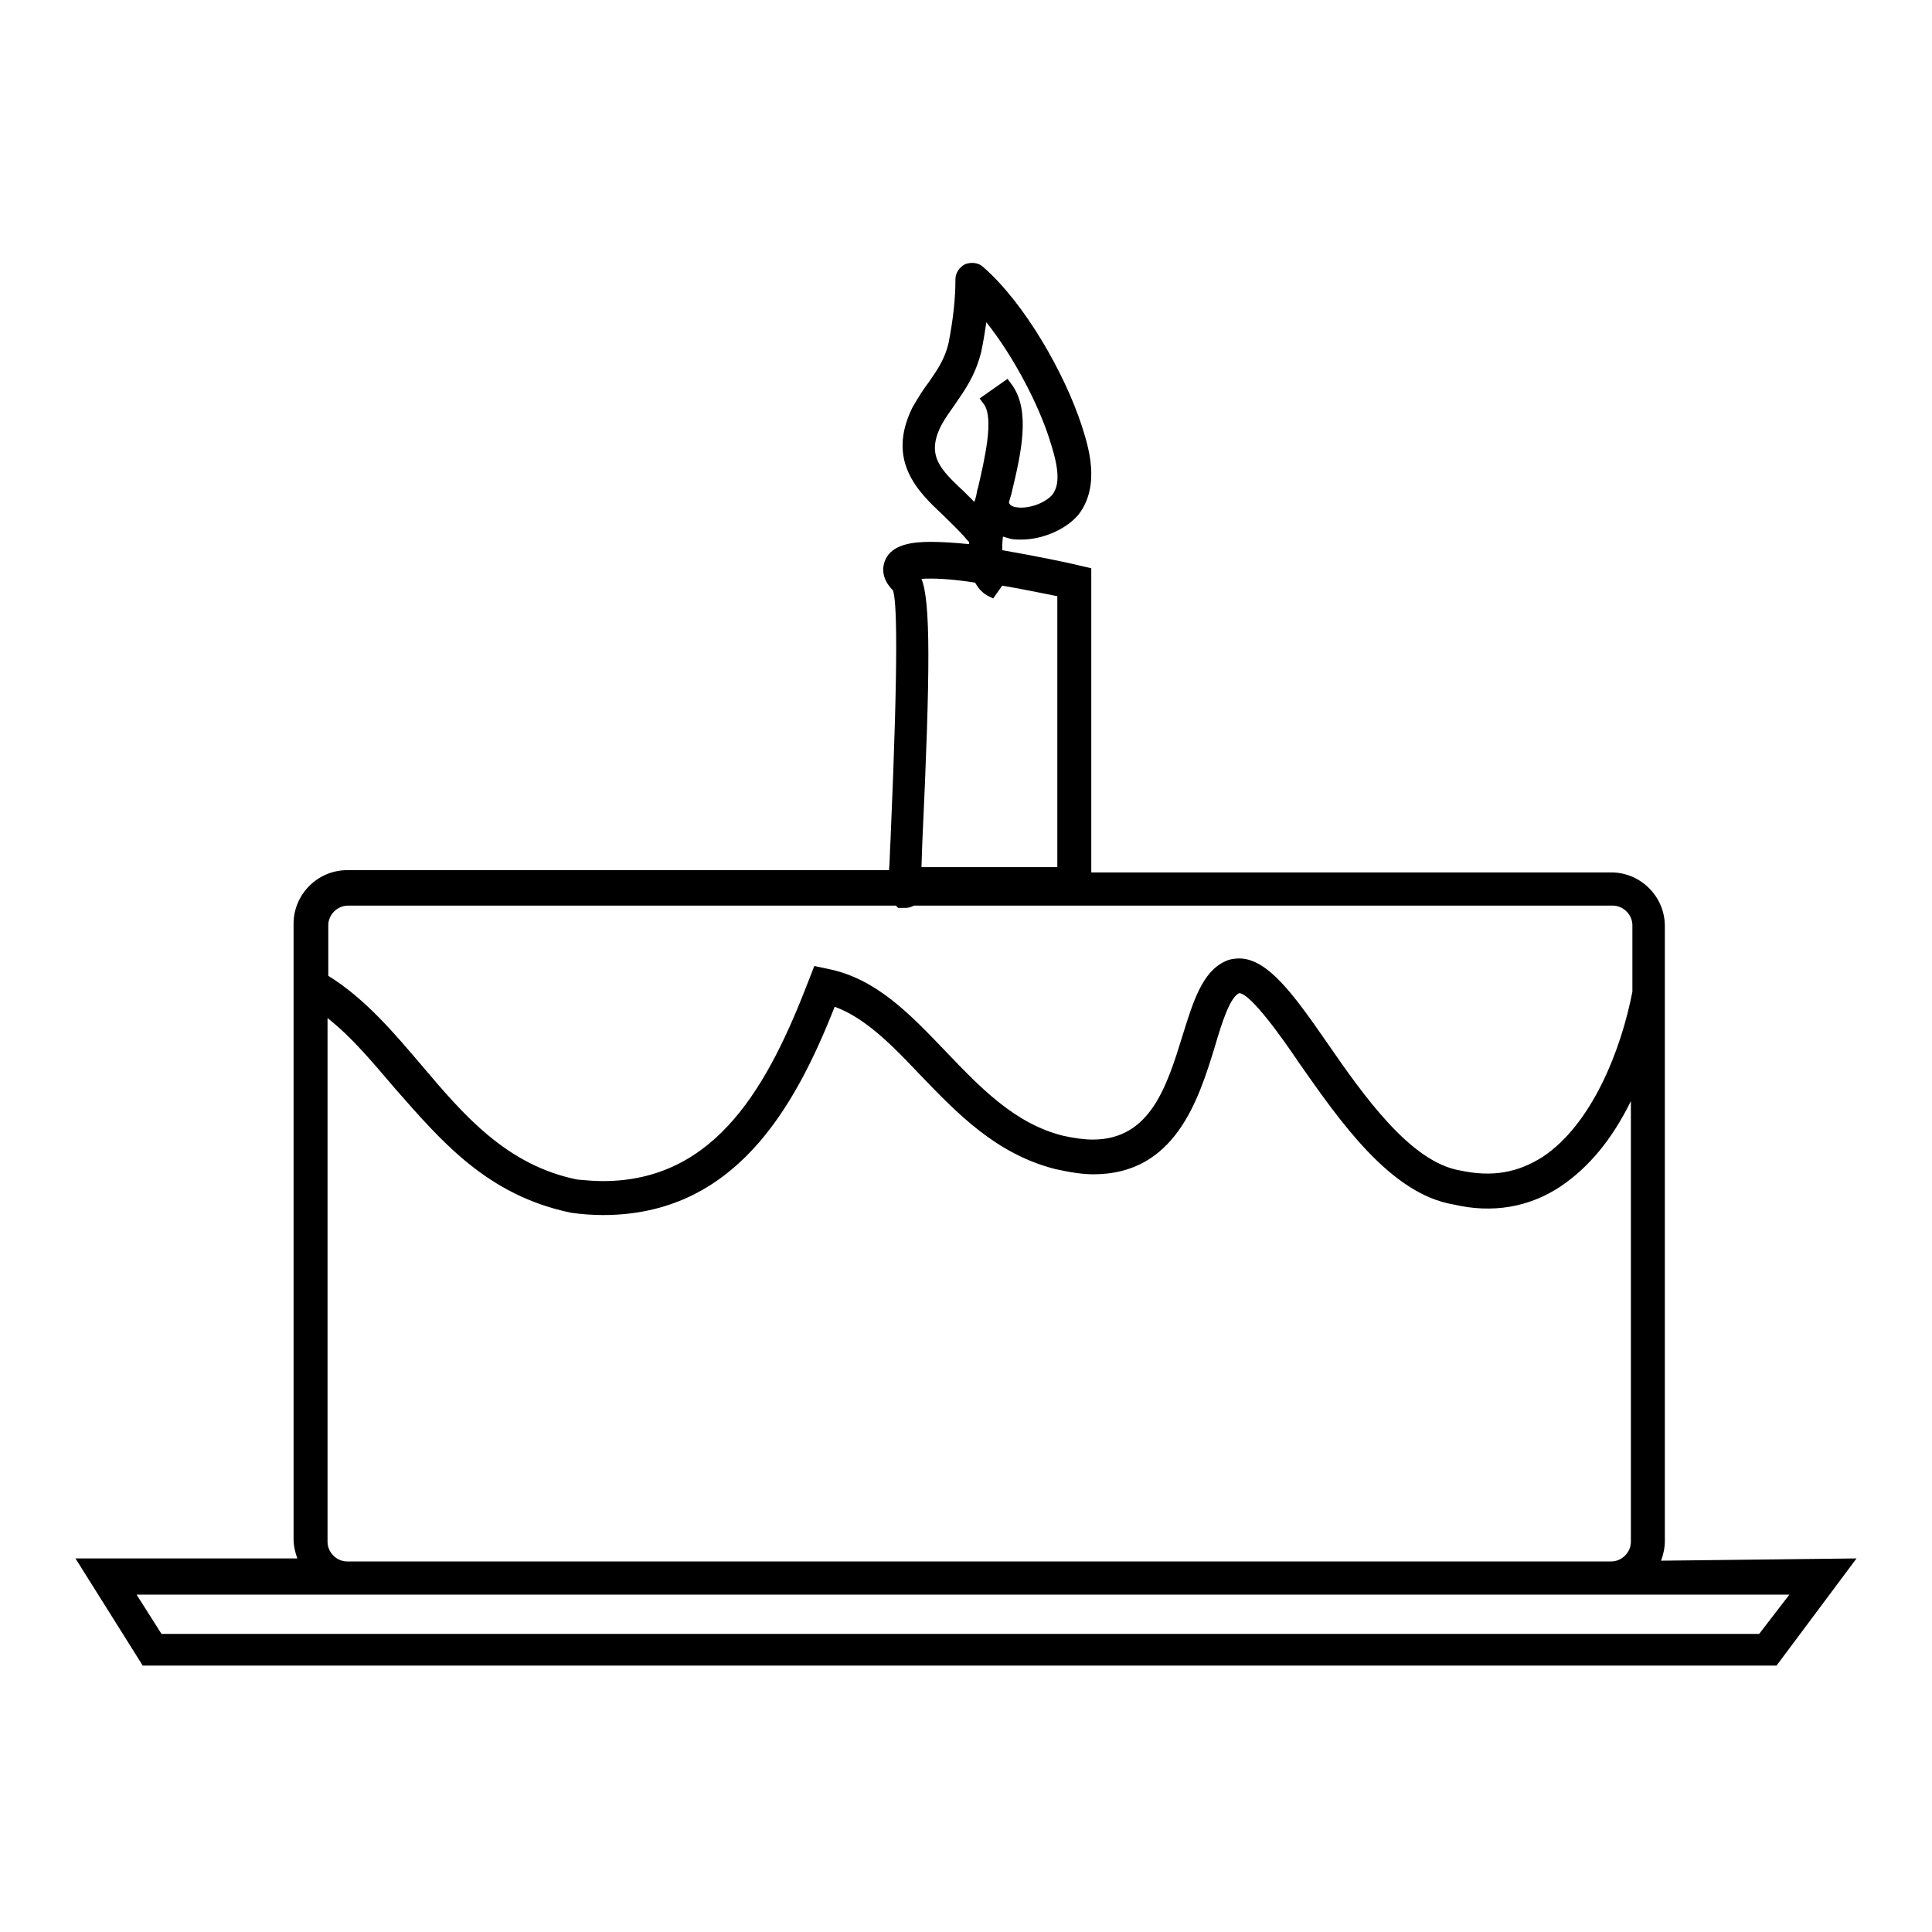 <?xml version="1.0" encoding="utf-8"?>
<!-- Svg Vector Icons : http://www.onlinewebfonts.com/icon -->
<!DOCTYPE svg PUBLIC "-//W3C//DTD SVG 1.1//EN" "http://www.w3.org/Graphics/SVG/1.1/DTD/svg11.dtd">
<svg version="1.1" xmlns="http://www.w3.org/2000/svg" xmlns:xlink="http://www.w3.org/1999/xlink" x="0px" y="0px" viewBox="0 0 256 256" enable-background="new 0 0 256 256" xml:space="preserve">
<g><g><g><path fill="#000000" d="M220.1,206.8c0.3-0.8,0.5-1.7,0.5-2.6v-81.5c0-3.9-3.2-7.1-7.1-7.1h-68.9V75.3l-1.7-0.4c-1.2-0.3-5.5-1.2-10.1-2c0-0.5,0-1.1,0.1-1.8c0.3,0.1,0.7,0.2,1,0.3c0.5,0.1,0.9,0.1,1.4,0.1c2.8,0,5.9-1.3,7.6-3.3c3-3.9,1.3-9.1,0.4-11.9c-2.2-6.7-7.4-16-13-20.9c-0.6-0.6-1.6-0.7-2.4-0.4c-0.8,0.4-1.3,1.2-1.3,2c0,2.6-0.3,5.3-0.9,8.4c-0.5,2.2-1.5,3.6-2.6,5.2c-0.7,0.9-1.4,2-2.2,3.4c-3.5,7.1,0.8,11.2,4,14.2c1.1,1.1,2.3,2.2,3.2,3.3c0.1,0.1,0.2,0.2,0.3,0.3c0,0.1,0,0.2,0,0.3c-2-0.2-3.7-0.3-5.1-0.3c-2.3,0-5.1,0.3-6,2.4c-0.3,0.7-0.7,2.3,1,4c0.5,1.1,0.8,7.8-0.3,33.1c-0.1,1.7-0.1,3-0.2,4H46c-3.9,0-7.1,3.2-7.1,7.1v81.5c0,0.9,0.2,1.8,0.5,2.6H10l8.6,13.7l0.3,0.5h216.5l10.6-14.2L220.1,206.8L220.1,206.8L220.1,206.8z M134,65.5c1.3-5.4,2.6-11,0.1-14.5l-0.6-0.8l-3.7,2.6l0.6,0.8c1.3,1.9,0.1,7.1-0.8,11l-0.1,0.3c-0.1,0.6-0.2,1.1-0.4,1.6c-0.4-0.4-0.8-0.8-1.3-1.3c-3.2-3-5.1-4.8-3.1-8.8c0.6-1.1,1.2-1.9,1.9-2.9c1.3-1.9,2.6-3.7,3.4-6.8c0.3-1.4,0.5-2.7,0.7-4c3.8,4.8,6.9,11,8.3,15.3c0.9,2.8,1.8,5.9,0.4,7.6c-1,1.1-3.2,1.9-4.8,1.6c-0.7-0.1-0.9-0.5-0.9-0.6c0,0,0,0,0-0.1L134,65.5z M131.6,79.3l1.2-1.7c3,0.5,5.7,1.1,7.3,1.4v35.9h-18l0.1-3c1.1-23.4,1.1-32.2-0.1-35.2c1.6-0.1,3.9,0,7.1,0.5c0.4,0.7,0.9,1.3,1.6,1.7L131.6,79.3z M75.7,160.7c1.4,0.2,2.9,0.3,4.2,0.3c17.3,0,25.3-13.9,30.7-27.6c4.1,1.5,7.6,5.1,11.3,9c5,5.2,10.1,10.5,17.9,12.5c1.8,0.4,3.5,0.7,5.1,0.7c10.8,0,13.9-9.8,16.1-17c0.9-3.1,2-6.5,3.2-7c1.5,0,5.9,6.2,7.9,9.2c5.4,7.7,12.1,17.4,20.5,18.8c5.1,1.2,10,0.4,14.2-2.4c3.7-2.5,6.8-6.2,9.3-11.3v58.4c0,1.4-1.2,2.6-2.6,2.6H46c-1.4,0-2.6-1.2-2.6-2.6v-69.4c3.3,2.6,6,5.9,9,9.4C58.4,151.1,64.5,158.4,75.7,160.7z M204.4,153.3c-3.3,2.1-6.7,2.7-10.9,1.8c-6.6-1.1-12.8-9.9-17.7-17c-4.3-6.2-7.8-11.1-11.6-11.1c-0.6,0-1.3,0.1-1.9,0.4c-3,1.4-4.2,5.3-5.6,9.8c-2.1,6.8-4.3,13.8-11.9,13.8c-1.2,0-2.5-0.2-3.9-0.5c-6.5-1.6-11.1-6.5-15.7-11.3c-4.7-4.9-9.1-9.5-15.4-10.8l-1.9-0.4l-0.7,1.8c-5.3,13.8-12.2,26.7-27.3,26.7c-1.1,0-2.3-0.1-3.4-0.2c-9.4-1.9-15.1-8.6-20.6-15.1c-3.5-4.1-7.4-8.8-12.4-11.9v-6.7c0-1.4,1.2-2.6,2.6-2.6h72.6l0.3,0.3l1,0c0.4,0,0.7-0.1,1.1-0.3h92.6c1.4,0,2.6,1.2,2.6,2.6l0,8.8C214.8,139.2,210.9,149,204.4,153.3z M21.4,216.5l-3.3-5.2h219l-4,5.2H21.4z"/></g><g></g><g></g><g></g><g></g><g></g><g></g><g></g><g></g><g></g><g></g><g></g><g></g><g></g><g></g><g></g></g></g>
</svg>